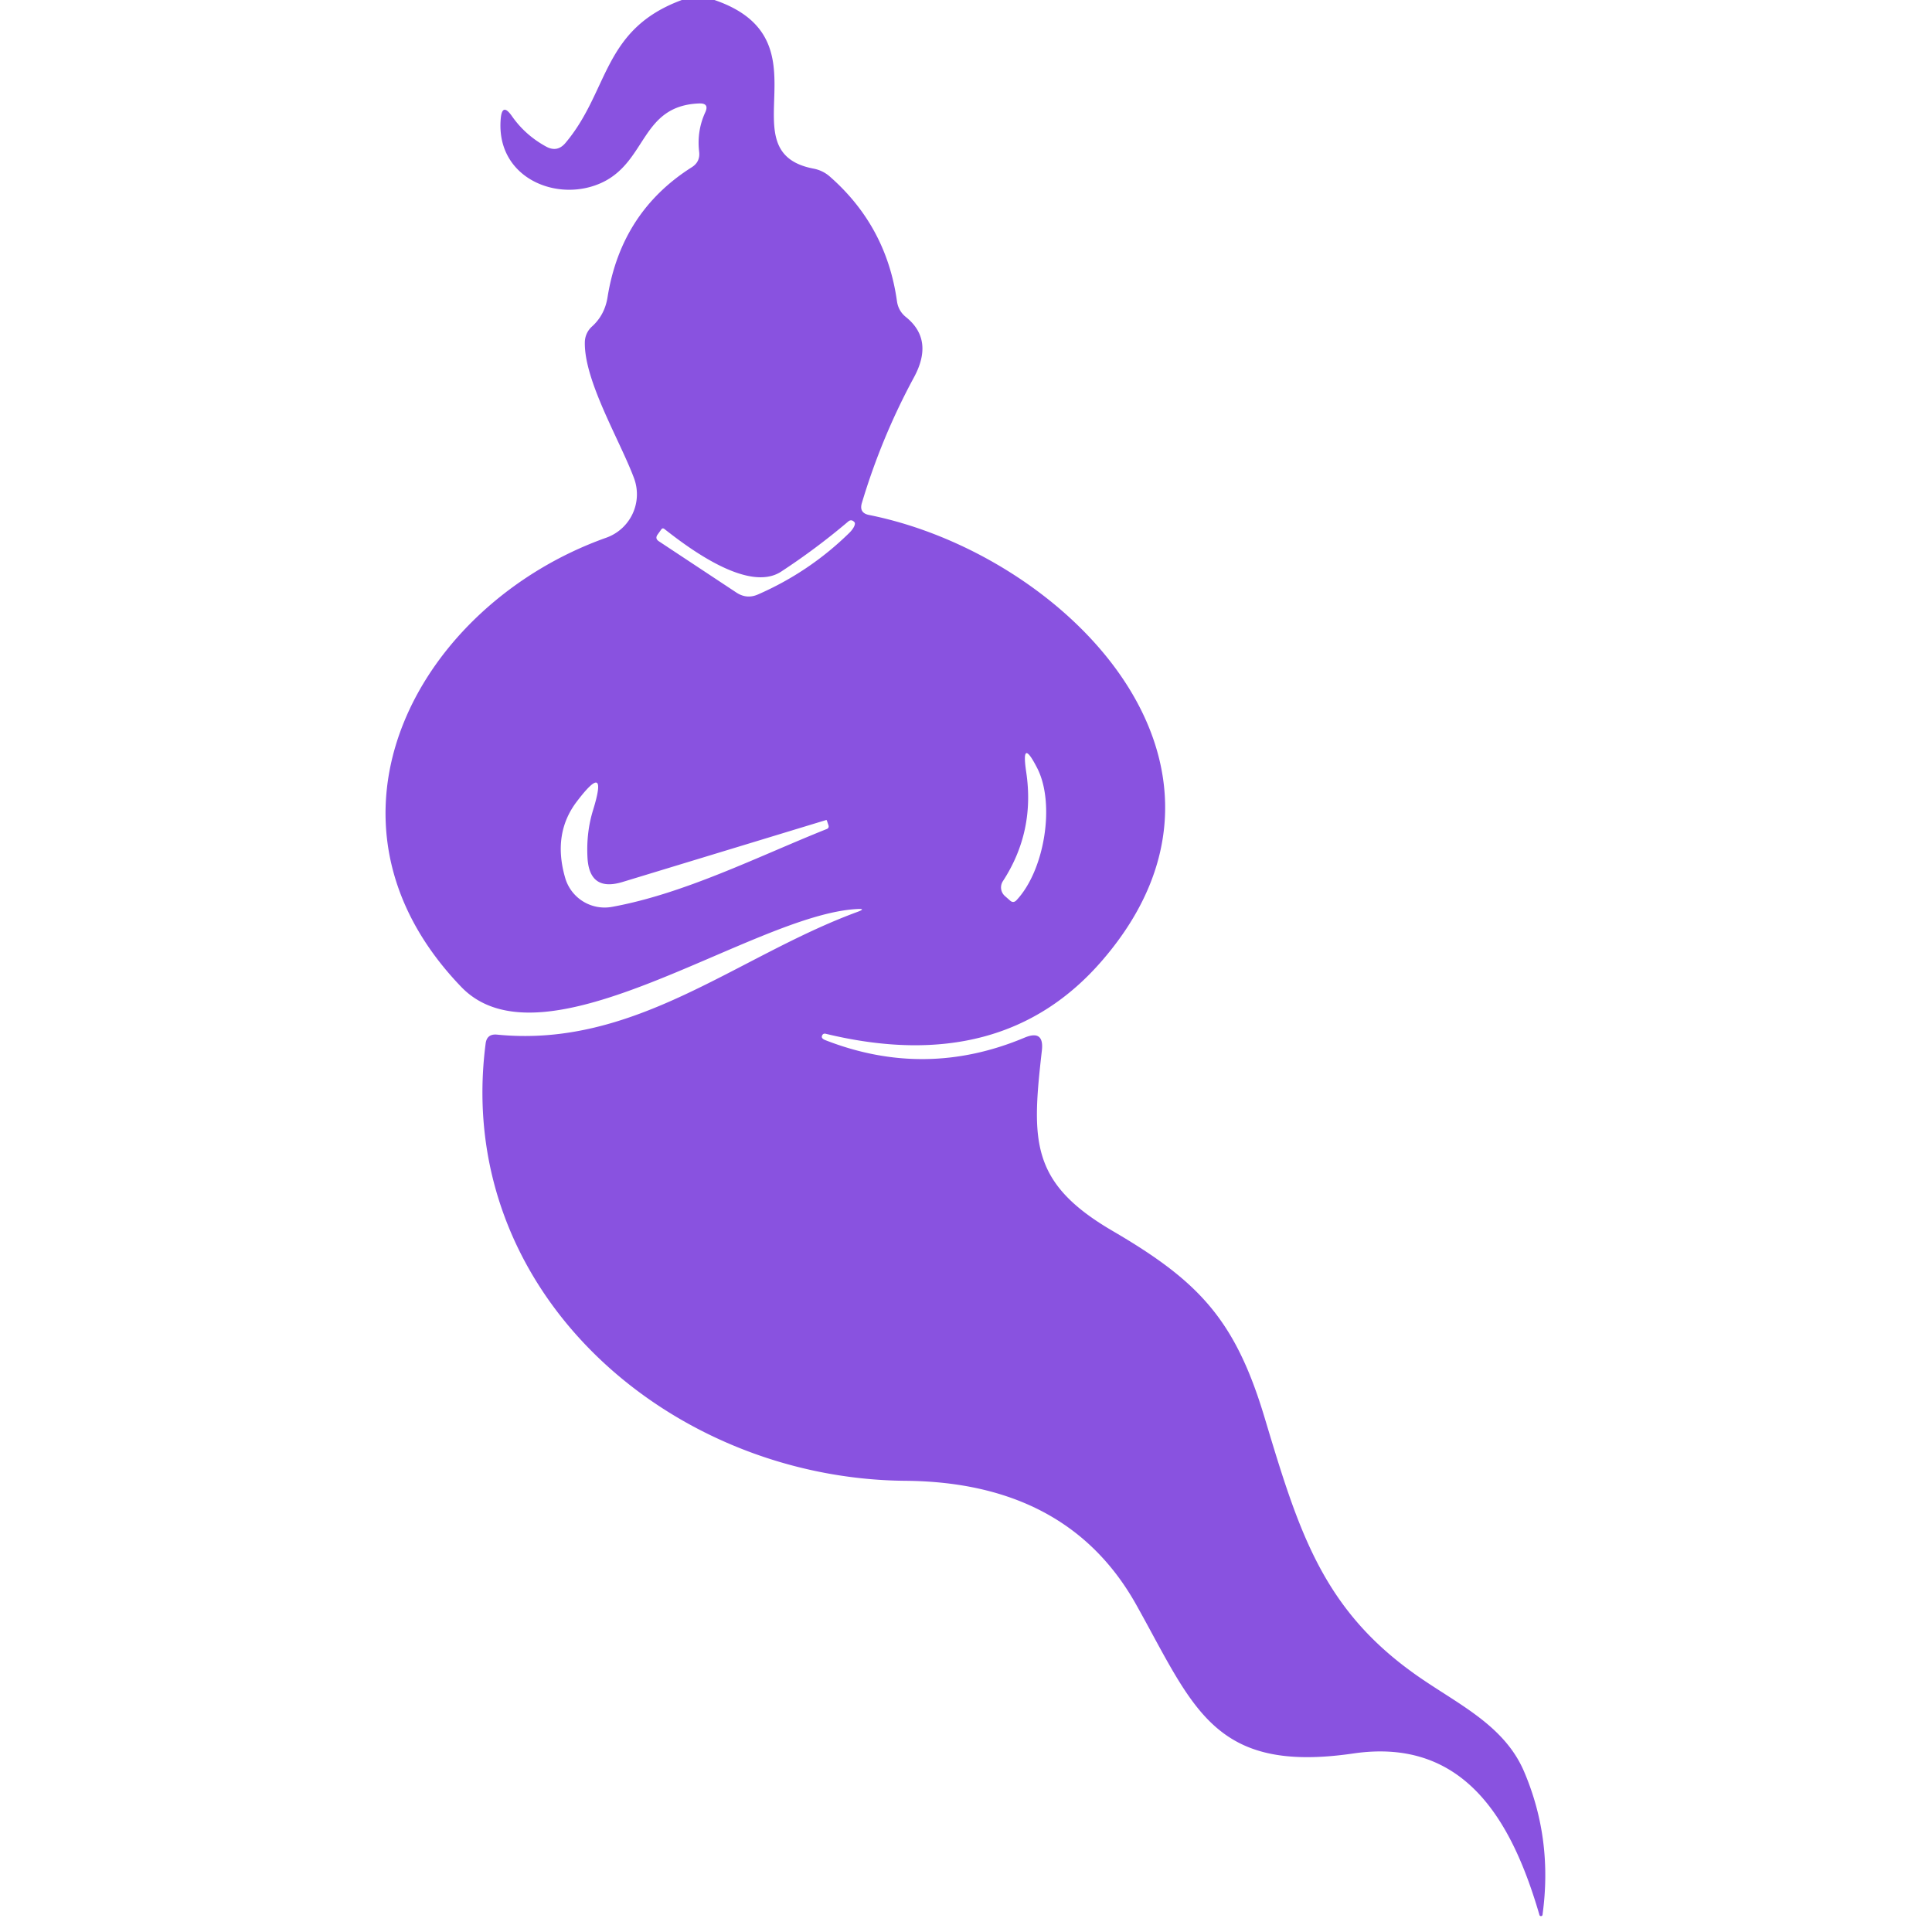 <?xml version="1.0" encoding="UTF-8" standalone="no"?>
<!DOCTYPE svg PUBLIC "-//W3C//DTD SVG 1.1//EN" "http://www.w3.org/Graphics/SVG/1.1/DTD/svg11.dtd">
<svg xmlns="http://www.w3.org/2000/svg" version="1.1" viewBox="0.00 0.00 96.00 96.00">
<path fill="#8952e0" d="
  M 33.88 0.00
  L 35.50 0.00
  C 41.29 1.98 36.01 7.54 40.43 8.38
  A 1.75 1.64 -17.1 0 1 41.23 8.77
  Q 44.05 11.24 44.57 14.97
  Q 44.64 15.45 45.01 15.75
  Q 46.42 16.88 45.42 18.74
  Q 43.81 21.71 42.83 24.98
  Q 42.67 25.49 43.19 25.59
  C 52.85 27.53 63.22 37.90 54.79 47.70
  Q 49.82 53.49 41.04 51.37
  Q 40.89 51.33 40.84 51.48
  L 40.84 51.49
  Q 40.81 51.60 41.00 51.68
  Q 45.98 53.63 50.91 51.56
  Q 51.89 51.15 51.77 52.20
  C 51.26 56.67 51.18 58.76 55.26 61.15
  C 59.56 63.66 61.37 65.55 62.84 70.45
  C 64.59 76.28 65.79 80.19 70.82 83.54
  C 72.73 84.82 74.82 85.87 75.74 88.05
  Q 77.16 91.39 76.65 95.12
  A 0.08 0.08 0.0 0 1 76.49 95.14
  C 75.15 90.55 72.82 86.31 67.24 87.13
  C 60.29 88.14 59.32 84.85 56.46 79.74
  Q 53.05 73.65 45.00 73.58
  C 33.31 73.49 22.53 64.21 24.13 51.86
  Q 24.19 51.36 24.70 51.41
  C 31.58 52.09 36.60 47.52 42.61 45.31
  Q 43.07 45.14 42.58 45.17
  C 37.41 45.44 27.05 53.33 22.92 49.04
  C 14.92 40.73 20.79 30.04 30.12 26.72
  A 2.29 2.29 0.0 0 0 31.50 23.75
  C 30.81 21.90 29.03 18.94 29.06 17.02
  A 1.07 1.07 0.0 0 1 29.42 16.22
  Q 30.05 15.65 30.19 14.76
  Q 30.87 10.52 34.39 8.30
  Q 34.80 8.03 34.74 7.54
  Q 34.62 6.51 35.04 5.59
  Q 35.26 5.12 34.74 5.14
  C 31.87 5.25 32.15 7.96 29.98 9.04
  C 27.77 10.13 24.63 8.88 24.88 5.91
  Q 24.95 5.08 25.43 5.76
  Q 26.09 6.71 27.13 7.28
  Q 27.69 7.59 28.10 7.10
  C 30.28 4.51 29.92 1.46 33.88 0.00
  Z
  M 32.73 26.89
  L 36.60 29.45
  Q 37.11 29.78 37.66 29.54
  Q 40.22 28.42 42.20 26.48
  A 0.57 0.21 -43.9 0 0 42.46 25.95
  L 42.45 25.94
  Q 42.30 25.78 42.14 25.92
  Q 40.56 27.26 38.82 28.40
  C 37.17 29.49 34.13 27.16 33.02 26.29
  Q 32.92 26.21 32.85 26.32
  L 32.67 26.57
  Q 32.54 26.76 32.73 26.89
  Z
  M 50.51 44.73
  C 51.91 43.24 52.44 39.93 51.54 38.17
  Q 50.73 36.59 50.99 38.35
  Q 51.44 41.32 49.83 43.79
  A 0.57 0.57 0.0 0 0 49.93 44.52
  L 50.18 44.74
  Q 50.35 44.90 50.51 44.73
  Z
  M 29.19 42.58
  Q 29.13 41.35 29.47 40.25
  Q 30.24 37.75 28.66 39.83
  Q 27.45 41.42 28.08 43.61
  A 2.04 2.04 0.0 0 0 30.42 45.06
  C 34.04 44.40 37.68 42.55 41.09 41.19
  Q 41.20 41.14 41.17 41.02
  L 41.09 40.78
  Q 41.08 40.74 41.04 40.75
  L 30.95 43.82
  Q 29.27 44.34 29.19 42.58
  Z"
/>
</svg>
